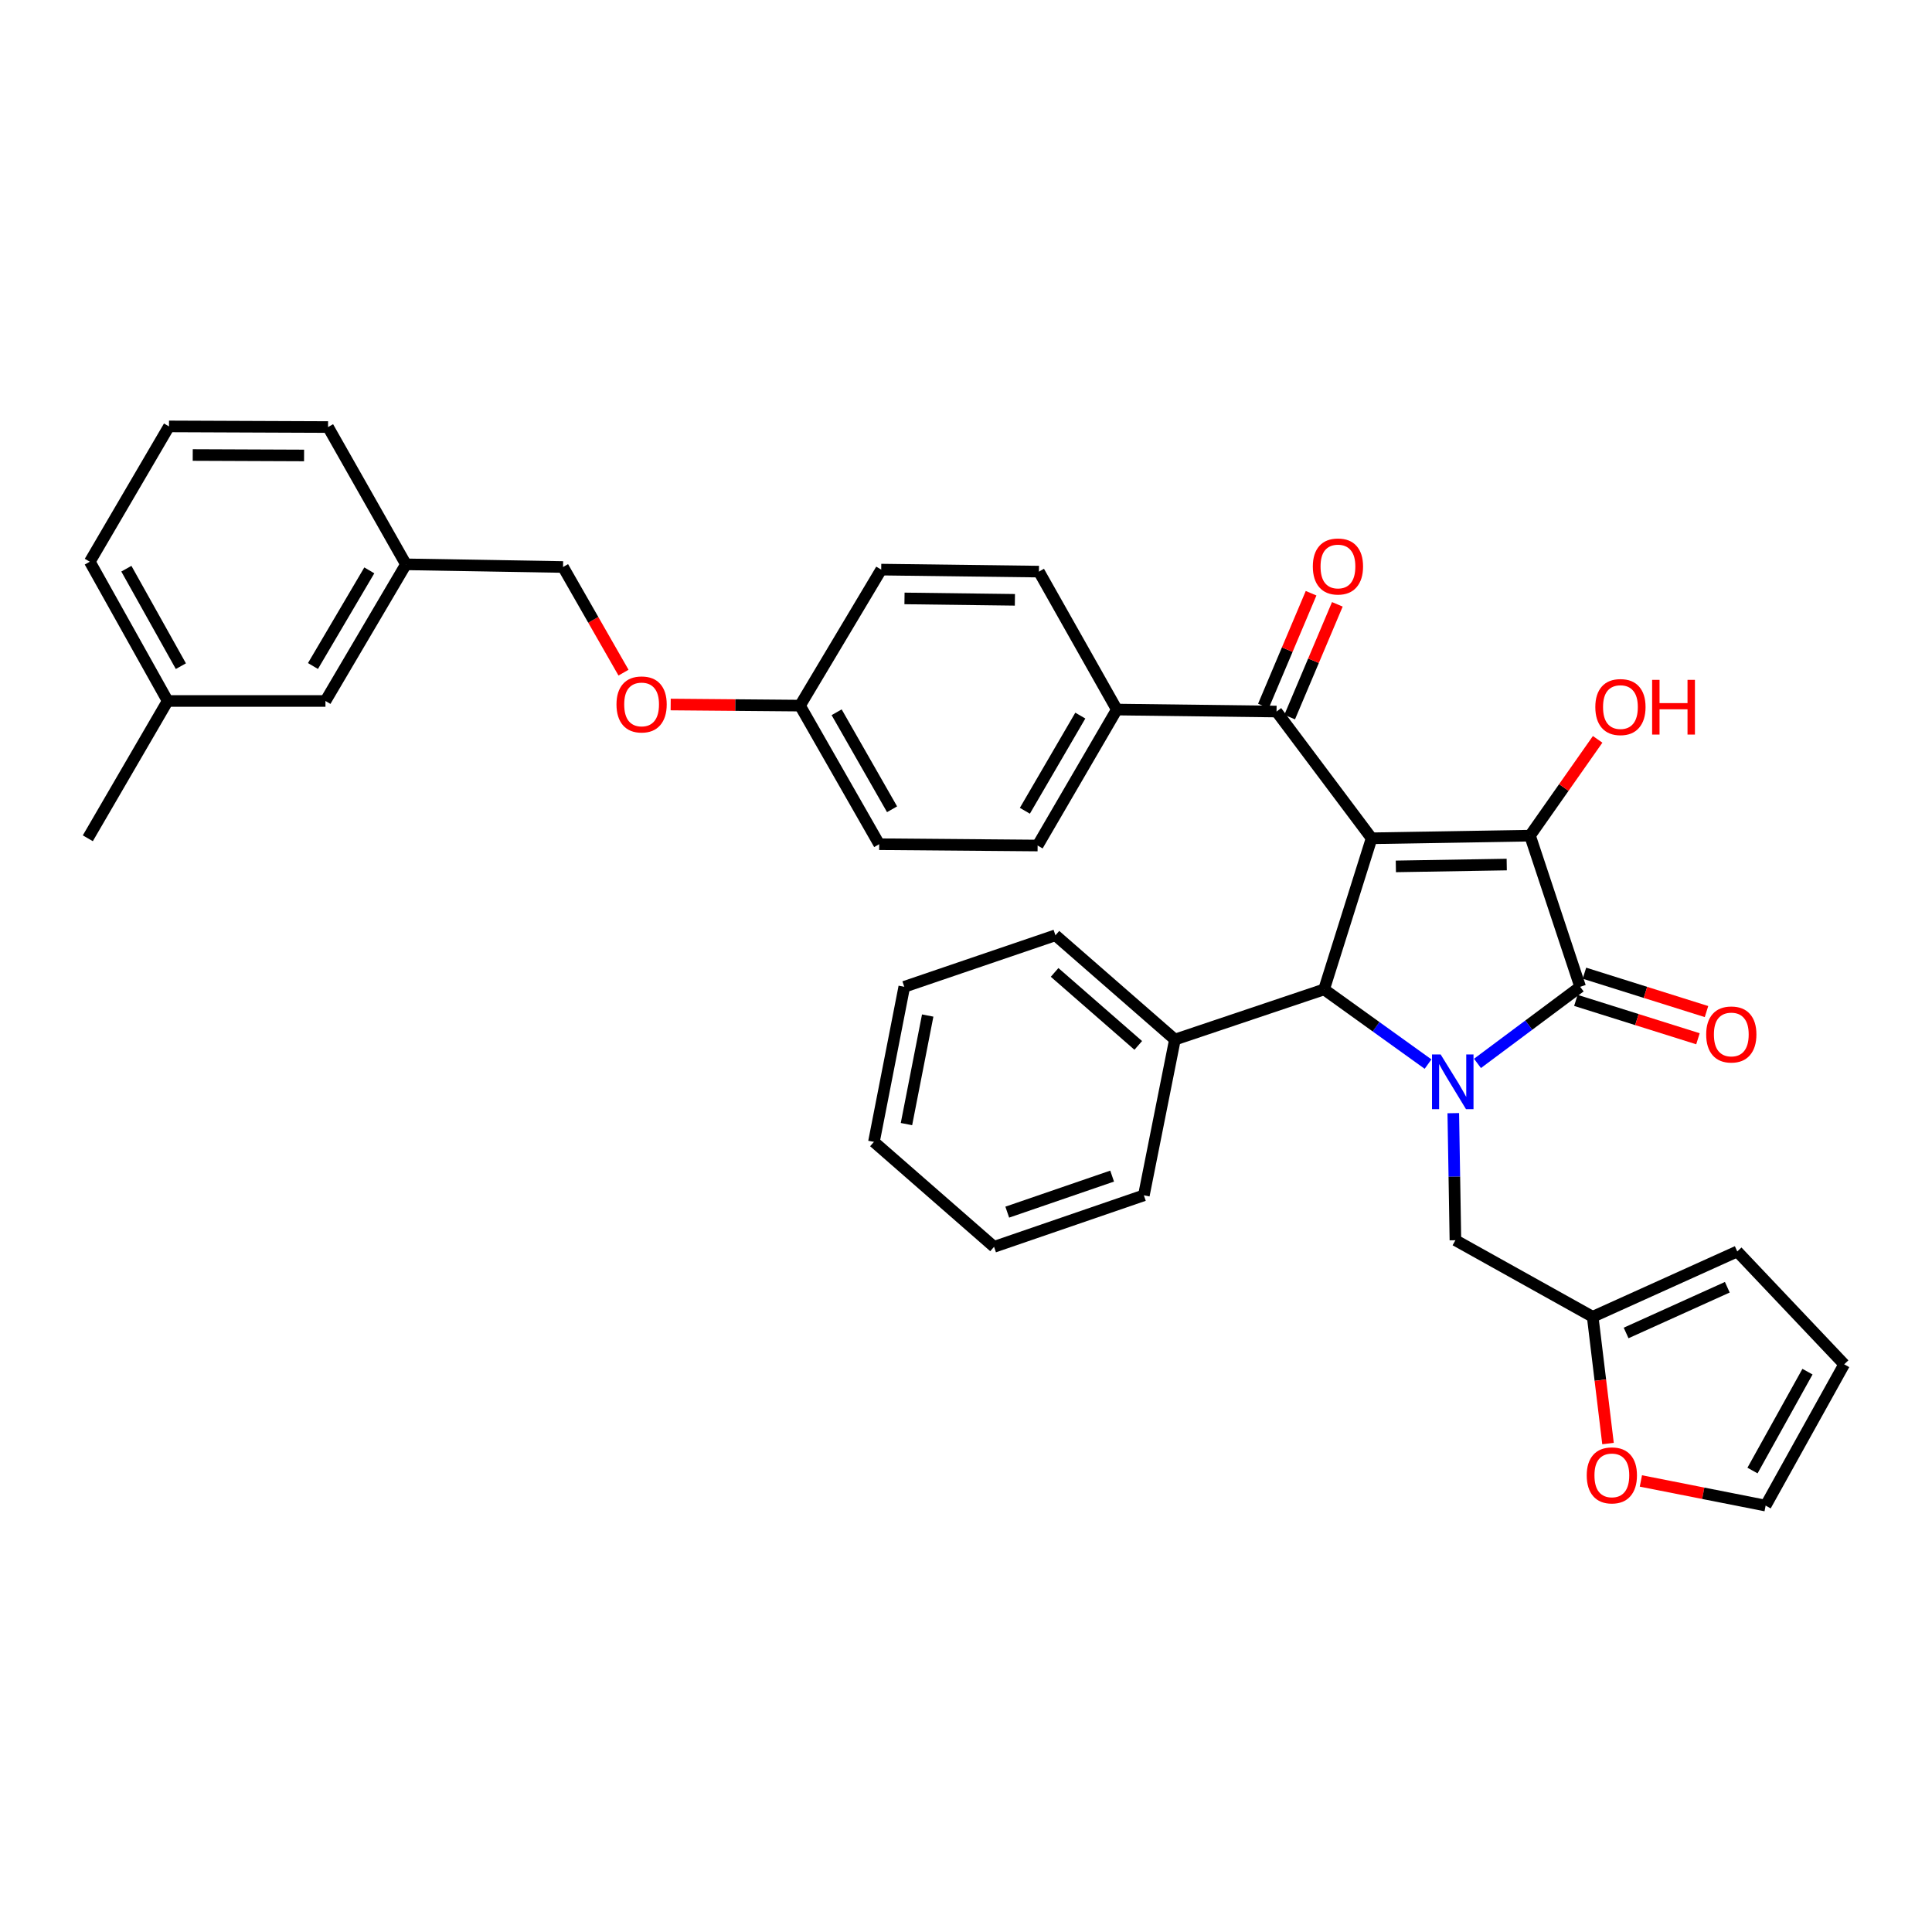 <?xml version='1.0' encoding='iso-8859-1'?>
<svg version='1.1' baseProfile='full'
              xmlns='http://www.w3.org/2000/svg'
                      xmlns:rdkit='http://www.rdkit.org/xml'
                      xmlns:xlink='http://www.w3.org/1999/xlink'
                  xml:space='preserve'
width='1000px' height='1000px' viewBox='0 0 1000 1000'>
<!-- END OF HEADER -->
<rect style='opacity:1.0;fill:#FFFFFF;stroke:none' width='1000' height='1000' x='0' y='0'> </rect>
<path class='bond-1' d='M 709.947,433.893 L 791.933,432.532' style='fill:none;fill-rule:evenodd;stroke:#000000;stroke-width:6px;stroke-linecap:butt;stroke-linejoin:miter;stroke-opacity:1' />
<path class='bond-1' d='M 722.489,448.443 L 779.88,447.49' style='fill:none;fill-rule:evenodd;stroke:#000000;stroke-width:6px;stroke-linecap:butt;stroke-linejoin:miter;stroke-opacity:1' />
<path class='bond-3' d='M 709.947,433.893 L 685.345,512.116' style='fill:none;fill-rule:evenodd;stroke:#000000;stroke-width:6px;stroke-linecap:butt;stroke-linejoin:miter;stroke-opacity:1' />
<path class='bond-4' d='M 709.947,433.893 L 660.735,368.294' style='fill:none;fill-rule:evenodd;stroke:#000000;stroke-width:6px;stroke-linecap:butt;stroke-linejoin:miter;stroke-opacity:1' />
<path class='bond-0' d='M 739.154,550.771 L 712.249,531.444' style='fill:none;fill-rule:evenodd;stroke:#0000FF;stroke-width:6px;stroke-linecap:butt;stroke-linejoin:miter;stroke-opacity:1' />
<path class='bond-0' d='M 712.249,531.444 L 685.345,512.116' style='fill:none;fill-rule:evenodd;stroke:#000000;stroke-width:6px;stroke-linecap:butt;stroke-linejoin:miter;stroke-opacity:1' />
<path class='bond-5' d='M 752.216,576.169 L 752.769,609.057' style='fill:none;fill-rule:evenodd;stroke:#0000FF;stroke-width:6px;stroke-linecap:butt;stroke-linejoin:miter;stroke-opacity:1' />
<path class='bond-5' d='M 752.769,609.057 L 753.321,641.946' style='fill:none;fill-rule:evenodd;stroke:#000000;stroke-width:6px;stroke-linecap:butt;stroke-linejoin:miter;stroke-opacity:1' />
<path class='bond-35' d='M 764.741,550.412 L 791.314,530.588' style='fill:none;fill-rule:evenodd;stroke:#0000FF;stroke-width:6px;stroke-linecap:butt;stroke-linejoin:miter;stroke-opacity:1' />
<path class='bond-35' d='M 791.314,530.588 L 817.888,510.764' style='fill:none;fill-rule:evenodd;stroke:#000000;stroke-width:6px;stroke-linecap:butt;stroke-linejoin:miter;stroke-opacity:1' />
<path class='bond-2' d='M 791.933,432.532 L 817.888,510.764' style='fill:none;fill-rule:evenodd;stroke:#000000;stroke-width:6px;stroke-linecap:butt;stroke-linejoin:miter;stroke-opacity:1' />
<path class='bond-12' d='M 791.933,432.532 L 809.436,407.61' style='fill:none;fill-rule:evenodd;stroke:#000000;stroke-width:6px;stroke-linecap:butt;stroke-linejoin:miter;stroke-opacity:1' />
<path class='bond-12' d='M 809.436,407.61 L 826.939,382.687' style='fill:none;fill-rule:evenodd;stroke:#FF0000;stroke-width:6px;stroke-linecap:butt;stroke-linejoin:miter;stroke-opacity:1' />
<path class='bond-7' d='M 815.675,517.802 L 847.266,527.733' style='fill:none;fill-rule:evenodd;stroke:#000000;stroke-width:6px;stroke-linecap:butt;stroke-linejoin:miter;stroke-opacity:1' />
<path class='bond-7' d='M 847.266,527.733 L 878.857,537.664' style='fill:none;fill-rule:evenodd;stroke:#FF0000;stroke-width:6px;stroke-linecap:butt;stroke-linejoin:miter;stroke-opacity:1' />
<path class='bond-7' d='M 820.1,503.725 L 851.691,513.656' style='fill:none;fill-rule:evenodd;stroke:#000000;stroke-width:6px;stroke-linecap:butt;stroke-linejoin:miter;stroke-opacity:1' />
<path class='bond-7' d='M 851.691,513.656 L 883.282,523.588' style='fill:none;fill-rule:evenodd;stroke:#FF0000;stroke-width:6px;stroke-linecap:butt;stroke-linejoin:miter;stroke-opacity:1' />
<path class='bond-10' d='M 685.345,512.116 L 608.138,538.079' style='fill:none;fill-rule:evenodd;stroke:#000000;stroke-width:6px;stroke-linecap:butt;stroke-linejoin:miter;stroke-opacity:1' />
<path class='bond-8' d='M 660.735,368.294 L 578.068,367.269' style='fill:none;fill-rule:evenodd;stroke:#000000;stroke-width:6px;stroke-linecap:butt;stroke-linejoin:miter;stroke-opacity:1' />
<path class='bond-11' d='M 667.531,371.167 L 679.87,341.984' style='fill:none;fill-rule:evenodd;stroke:#000000;stroke-width:6px;stroke-linecap:butt;stroke-linejoin:miter;stroke-opacity:1' />
<path class='bond-11' d='M 679.87,341.984 L 692.21,312.801' style='fill:none;fill-rule:evenodd;stroke:#FF0000;stroke-width:6px;stroke-linecap:butt;stroke-linejoin:miter;stroke-opacity:1' />
<path class='bond-11' d='M 653.939,365.42 L 666.279,336.237' style='fill:none;fill-rule:evenodd;stroke:#000000;stroke-width:6px;stroke-linecap:butt;stroke-linejoin:miter;stroke-opacity:1' />
<path class='bond-11' d='M 666.279,336.237 L 678.619,307.054' style='fill:none;fill-rule:evenodd;stroke:#FF0000;stroke-width:6px;stroke-linecap:butt;stroke-linejoin:miter;stroke-opacity:1' />
<path class='bond-6' d='M 753.321,641.946 L 824.372,681.566' style='fill:none;fill-rule:evenodd;stroke:#000000;stroke-width:6px;stroke-linecap:butt;stroke-linejoin:miter;stroke-opacity:1' />
<path class='bond-9' d='M 824.372,681.566 L 828.341,714.375' style='fill:none;fill-rule:evenodd;stroke:#000000;stroke-width:6px;stroke-linecap:butt;stroke-linejoin:miter;stroke-opacity:1' />
<path class='bond-9' d='M 828.341,714.375 L 832.309,747.184' style='fill:none;fill-rule:evenodd;stroke:#FF0000;stroke-width:6px;stroke-linecap:butt;stroke-linejoin:miter;stroke-opacity:1' />
<path class='bond-13' d='M 824.372,681.566 L 899.202,647.758' style='fill:none;fill-rule:evenodd;stroke:#000000;stroke-width:6px;stroke-linecap:butt;stroke-linejoin:miter;stroke-opacity:1' />
<path class='bond-13' d='M 841.672,689.942 L 894.053,666.276' style='fill:none;fill-rule:evenodd;stroke:#000000;stroke-width:6px;stroke-linecap:butt;stroke-linejoin:miter;stroke-opacity:1' />
<path class='bond-16' d='M 578.068,367.269 L 537.071,437.639' style='fill:none;fill-rule:evenodd;stroke:#000000;stroke-width:6px;stroke-linecap:butt;stroke-linejoin:miter;stroke-opacity:1' />
<path class='bond-16' d='M 559.168,370.396 L 530.47,419.655' style='fill:none;fill-rule:evenodd;stroke:#000000;stroke-width:6px;stroke-linecap:butt;stroke-linejoin:miter;stroke-opacity:1' />
<path class='bond-17' d='M 578.068,367.269 L 537.743,295.866' style='fill:none;fill-rule:evenodd;stroke:#000000;stroke-width:6px;stroke-linecap:butt;stroke-linejoin:miter;stroke-opacity:1' />
<path class='bond-14' d='M 849.32,766.537 L 881.606,772.915' style='fill:none;fill-rule:evenodd;stroke:#FF0000;stroke-width:6px;stroke-linecap:butt;stroke-linejoin:miter;stroke-opacity:1' />
<path class='bond-14' d='M 881.606,772.915 L 913.892,779.292' style='fill:none;fill-rule:evenodd;stroke:#000000;stroke-width:6px;stroke-linecap:butt;stroke-linejoin:miter;stroke-opacity:1' />
<path class='bond-27' d='M 608.138,538.079 L 546.293,484.104' style='fill:none;fill-rule:evenodd;stroke:#000000;stroke-width:6px;stroke-linecap:butt;stroke-linejoin:miter;stroke-opacity:1' />
<path class='bond-27' d='M 589.158,541.1 L 545.867,503.318' style='fill:none;fill-rule:evenodd;stroke:#000000;stroke-width:6px;stroke-linecap:butt;stroke-linejoin:miter;stroke-opacity:1' />
<path class='bond-28' d='M 608.138,538.079 L 592.062,618.705' style='fill:none;fill-rule:evenodd;stroke:#000000;stroke-width:6px;stroke-linecap:butt;stroke-linejoin:miter;stroke-opacity:1' />
<path class='bond-15' d='M 899.202,647.758 L 954.545,706.167' style='fill:none;fill-rule:evenodd;stroke:#000000;stroke-width:6px;stroke-linecap:butt;stroke-linejoin:miter;stroke-opacity:1' />
<path class='bond-38' d='M 913.892,779.292 L 954.545,706.167' style='fill:none;fill-rule:evenodd;stroke:#000000;stroke-width:6px;stroke-linecap:butt;stroke-linejoin:miter;stroke-opacity:1' />
<path class='bond-38' d='M 907.093,761.153 L 935.55,709.966' style='fill:none;fill-rule:evenodd;stroke:#000000;stroke-width:6px;stroke-linecap:butt;stroke-linejoin:miter;stroke-opacity:1' />
<path class='bond-24' d='M 537.071,437.639 L 455.068,436.959' style='fill:none;fill-rule:evenodd;stroke:#000000;stroke-width:6px;stroke-linecap:butt;stroke-linejoin:miter;stroke-opacity:1' />
<path class='bond-23' d='M 537.743,295.866 L 456.109,294.833' style='fill:none;fill-rule:evenodd;stroke:#000000;stroke-width:6px;stroke-linecap:butt;stroke-linejoin:miter;stroke-opacity:1' />
<path class='bond-23' d='M 525.311,310.466 L 468.167,309.743' style='fill:none;fill-rule:evenodd;stroke:#000000;stroke-width:6px;stroke-linecap:butt;stroke-linejoin:miter;stroke-opacity:1' />
<path class='bond-18' d='M 347.142,364.659 L 380.61,364.943' style='fill:none;fill-rule:evenodd;stroke:#FF0000;stroke-width:6px;stroke-linecap:butt;stroke-linejoin:miter;stroke-opacity:1' />
<path class='bond-18' d='M 380.61,364.943 L 414.078,365.228' style='fill:none;fill-rule:evenodd;stroke:#000000;stroke-width:6px;stroke-linecap:butt;stroke-linejoin:miter;stroke-opacity:1' />
<path class='bond-21' d='M 322.726,348.164 L 307.078,320.822' style='fill:none;fill-rule:evenodd;stroke:#FF0000;stroke-width:6px;stroke-linecap:butt;stroke-linejoin:miter;stroke-opacity:1' />
<path class='bond-21' d='M 307.078,320.822 L 291.431,293.48' style='fill:none;fill-rule:evenodd;stroke:#000000;stroke-width:6px;stroke-linecap:butt;stroke-linejoin:miter;stroke-opacity:1' />
<path class='bond-19' d='M 414.078,365.228 L 456.109,294.833' style='fill:none;fill-rule:evenodd;stroke:#000000;stroke-width:6px;stroke-linecap:butt;stroke-linejoin:miter;stroke-opacity:1' />
<path class='bond-36' d='M 414.078,365.228 L 455.068,436.959' style='fill:none;fill-rule:evenodd;stroke:#000000;stroke-width:6px;stroke-linecap:butt;stroke-linejoin:miter;stroke-opacity:1' />
<path class='bond-36' d='M 433.039,368.666 L 461.731,418.878' style='fill:none;fill-rule:evenodd;stroke:#000000;stroke-width:6px;stroke-linecap:butt;stroke-linejoin:miter;stroke-opacity:1' />
<path class='bond-20' d='M 168.455,362.826 L 210.116,292.103' style='fill:none;fill-rule:evenodd;stroke:#000000;stroke-width:6px;stroke-linecap:butt;stroke-linejoin:miter;stroke-opacity:1' />
<path class='bond-20' d='M 161.99,344.728 L 191.153,295.222' style='fill:none;fill-rule:evenodd;stroke:#000000;stroke-width:6px;stroke-linecap:butt;stroke-linejoin:miter;stroke-opacity:1' />
<path class='bond-25' d='M 168.455,362.826 L 86.788,362.826' style='fill:none;fill-rule:evenodd;stroke:#000000;stroke-width:6px;stroke-linecap:butt;stroke-linejoin:miter;stroke-opacity:1' />
<path class='bond-22' d='M 291.431,293.48 L 210.116,292.103' style='fill:none;fill-rule:evenodd;stroke:#000000;stroke-width:6px;stroke-linecap:butt;stroke-linejoin:miter;stroke-opacity:1' />
<path class='bond-29' d='M 210.116,292.103 L 169.799,221.036' style='fill:none;fill-rule:evenodd;stroke:#000000;stroke-width:6px;stroke-linecap:butt;stroke-linejoin:miter;stroke-opacity:1' />
<path class='bond-31' d='M 86.788,362.826 L 45.455,433.893' style='fill:none;fill-rule:evenodd;stroke:#000000;stroke-width:6px;stroke-linecap:butt;stroke-linejoin:miter;stroke-opacity:1' />
<path class='bond-39' d='M 86.788,362.826 L 46.479,290.742' style='fill:none;fill-rule:evenodd;stroke:#000000;stroke-width:6px;stroke-linecap:butt;stroke-linejoin:miter;stroke-opacity:1' />
<path class='bond-39' d='M 93.621,344.811 L 65.405,294.353' style='fill:none;fill-rule:evenodd;stroke:#000000;stroke-width:6px;stroke-linecap:butt;stroke-linejoin:miter;stroke-opacity:1' />
<path class='bond-26' d='M 87.469,220.708 L 169.799,221.036' style='fill:none;fill-rule:evenodd;stroke:#000000;stroke-width:6px;stroke-linecap:butt;stroke-linejoin:miter;stroke-opacity:1' />
<path class='bond-26' d='M 99.759,235.513 L 157.391,235.743' style='fill:none;fill-rule:evenodd;stroke:#000000;stroke-width:6px;stroke-linecap:butt;stroke-linejoin:miter;stroke-opacity:1' />
<path class='bond-30' d='M 87.469,220.708 L 46.479,290.742' style='fill:none;fill-rule:evenodd;stroke:#000000;stroke-width:6px;stroke-linecap:butt;stroke-linejoin:miter;stroke-opacity:1' />
<path class='bond-33' d='M 546.293,484.104 L 468.053,510.764' style='fill:none;fill-rule:evenodd;stroke:#000000;stroke-width:6px;stroke-linecap:butt;stroke-linejoin:miter;stroke-opacity:1' />
<path class='bond-32' d='M 592.062,618.705 L 514.518,645.356' style='fill:none;fill-rule:evenodd;stroke:#000000;stroke-width:6px;stroke-linecap:butt;stroke-linejoin:miter;stroke-opacity:1' />
<path class='bond-32' d='M 575.634,608.747 L 521.354,627.403' style='fill:none;fill-rule:evenodd;stroke:#000000;stroke-width:6px;stroke-linecap:butt;stroke-linejoin:miter;stroke-opacity:1' />
<path class='bond-34' d='M 514.518,645.356 L 452.346,591.037' style='fill:none;fill-rule:evenodd;stroke:#000000;stroke-width:6px;stroke-linecap:butt;stroke-linejoin:miter;stroke-opacity:1' />
<path class='bond-37' d='M 468.053,510.764 L 452.346,591.037' style='fill:none;fill-rule:evenodd;stroke:#000000;stroke-width:6px;stroke-linecap:butt;stroke-linejoin:miter;stroke-opacity:1' />
<path class='bond-37' d='M 480.178,525.638 L 469.184,581.83' style='fill:none;fill-rule:evenodd;stroke:#000000;stroke-width:6px;stroke-linecap:butt;stroke-linejoin:miter;stroke-opacity:1' />
<path  class='atom-1' d='M 745.684 545.799
L 754.964 560.799
Q 755.884 562.279, 757.364 564.959
Q 758.844 567.639, 758.924 567.799
L 758.924 545.799
L 762.684 545.799
L 762.684 574.119
L 758.804 574.119
L 748.844 557.719
Q 747.684 555.799, 746.444 553.599
Q 745.244 551.399, 744.884 550.719
L 744.884 574.119
L 741.204 574.119
L 741.204 545.799
L 745.684 545.799
' fill='#0000FF'/>
<path  class='atom-8' d='M 883.119 535.437
Q 883.119 528.637, 886.479 524.837
Q 889.839 521.037, 896.119 521.037
Q 902.399 521.037, 905.759 524.837
Q 909.119 528.637, 909.119 535.437
Q 909.119 542.317, 905.719 546.237
Q 902.319 550.117, 896.119 550.117
Q 889.879 550.117, 886.479 546.237
Q 883.119 542.357, 883.119 535.437
M 896.119 546.917
Q 900.439 546.917, 902.759 544.037
Q 905.119 541.117, 905.119 535.437
Q 905.119 529.877, 902.759 527.077
Q 900.439 524.237, 896.119 524.237
Q 891.799 524.237, 889.439 527.037
Q 887.119 529.837, 887.119 535.437
Q 887.119 541.157, 889.439 544.037
Q 891.799 546.917, 896.119 546.917
' fill='#FF0000'/>
<path  class='atom-10' d='M 821.291 763.649
Q 821.291 756.849, 824.651 753.049
Q 828.011 749.249, 834.291 749.249
Q 840.571 749.249, 843.931 753.049
Q 847.291 756.849, 847.291 763.649
Q 847.291 770.529, 843.891 774.449
Q 840.491 778.329, 834.291 778.329
Q 828.051 778.329, 824.651 774.449
Q 821.291 770.569, 821.291 763.649
M 834.291 775.129
Q 838.611 775.129, 840.931 772.249
Q 843.291 769.329, 843.291 763.649
Q 843.291 758.089, 840.931 755.289
Q 838.611 752.449, 834.291 752.449
Q 829.971 752.449, 827.611 755.249
Q 825.291 758.049, 825.291 763.649
Q 825.291 769.369, 827.611 772.249
Q 829.971 775.129, 834.291 775.129
' fill='#FF0000'/>
<path  class='atom-12' d='M 679.518 293.208
Q 679.518 286.408, 682.878 282.608
Q 686.238 278.808, 692.518 278.808
Q 698.798 278.808, 702.158 282.608
Q 705.518 286.408, 705.518 293.208
Q 705.518 300.088, 702.118 304.008
Q 698.718 307.888, 692.518 307.888
Q 686.278 307.888, 682.878 304.008
Q 679.518 300.128, 679.518 293.208
M 692.518 304.688
Q 696.838 304.688, 699.158 301.808
Q 701.518 298.888, 701.518 293.208
Q 701.518 287.648, 699.158 284.848
Q 696.838 282.008, 692.518 282.008
Q 688.198 282.008, 685.838 284.808
Q 683.518 287.608, 683.518 293.208
Q 683.518 298.928, 685.838 301.808
Q 688.198 304.688, 692.518 304.688
' fill='#FF0000'/>
<path  class='atom-13' d='M 825.735 365.972
Q 825.735 359.172, 829.095 355.372
Q 832.455 351.572, 838.735 351.572
Q 845.015 351.572, 848.375 355.372
Q 851.735 359.172, 851.735 365.972
Q 851.735 372.852, 848.335 376.772
Q 844.935 380.652, 838.735 380.652
Q 832.495 380.652, 829.095 376.772
Q 825.735 372.892, 825.735 365.972
M 838.735 377.452
Q 843.055 377.452, 845.375 374.572
Q 847.735 371.652, 847.735 365.972
Q 847.735 360.412, 845.375 357.612
Q 843.055 354.772, 838.735 354.772
Q 834.415 354.772, 832.055 357.572
Q 829.735 360.372, 829.735 365.972
Q 829.735 371.692, 832.055 374.572
Q 834.415 377.452, 838.735 377.452
' fill='#FF0000'/>
<path  class='atom-13' d='M 855.135 351.892
L 858.975 351.892
L 858.975 363.932
L 873.455 363.932
L 873.455 351.892
L 877.295 351.892
L 877.295 380.212
L 873.455 380.212
L 873.455 367.132
L 858.975 367.132
L 858.975 380.212
L 855.135 380.212
L 855.135 351.892
' fill='#FF0000'/>
<path  class='atom-19' d='M 319.092 364.611
Q 319.092 357.811, 322.452 354.011
Q 325.812 350.211, 332.092 350.211
Q 338.372 350.211, 341.732 354.011
Q 345.092 357.811, 345.092 364.611
Q 345.092 371.491, 341.692 375.411
Q 338.292 379.291, 332.092 379.291
Q 325.852 379.291, 322.452 375.411
Q 319.092 371.531, 319.092 364.611
M 332.092 376.091
Q 336.412 376.091, 338.732 373.211
Q 341.092 370.291, 341.092 364.611
Q 341.092 359.051, 338.732 356.251
Q 336.412 353.411, 332.092 353.411
Q 327.772 353.411, 325.412 356.211
Q 323.092 359.011, 323.092 364.611
Q 323.092 370.331, 325.412 373.211
Q 327.772 376.091, 332.092 376.091
' fill='#FF0000'/>
</svg>
